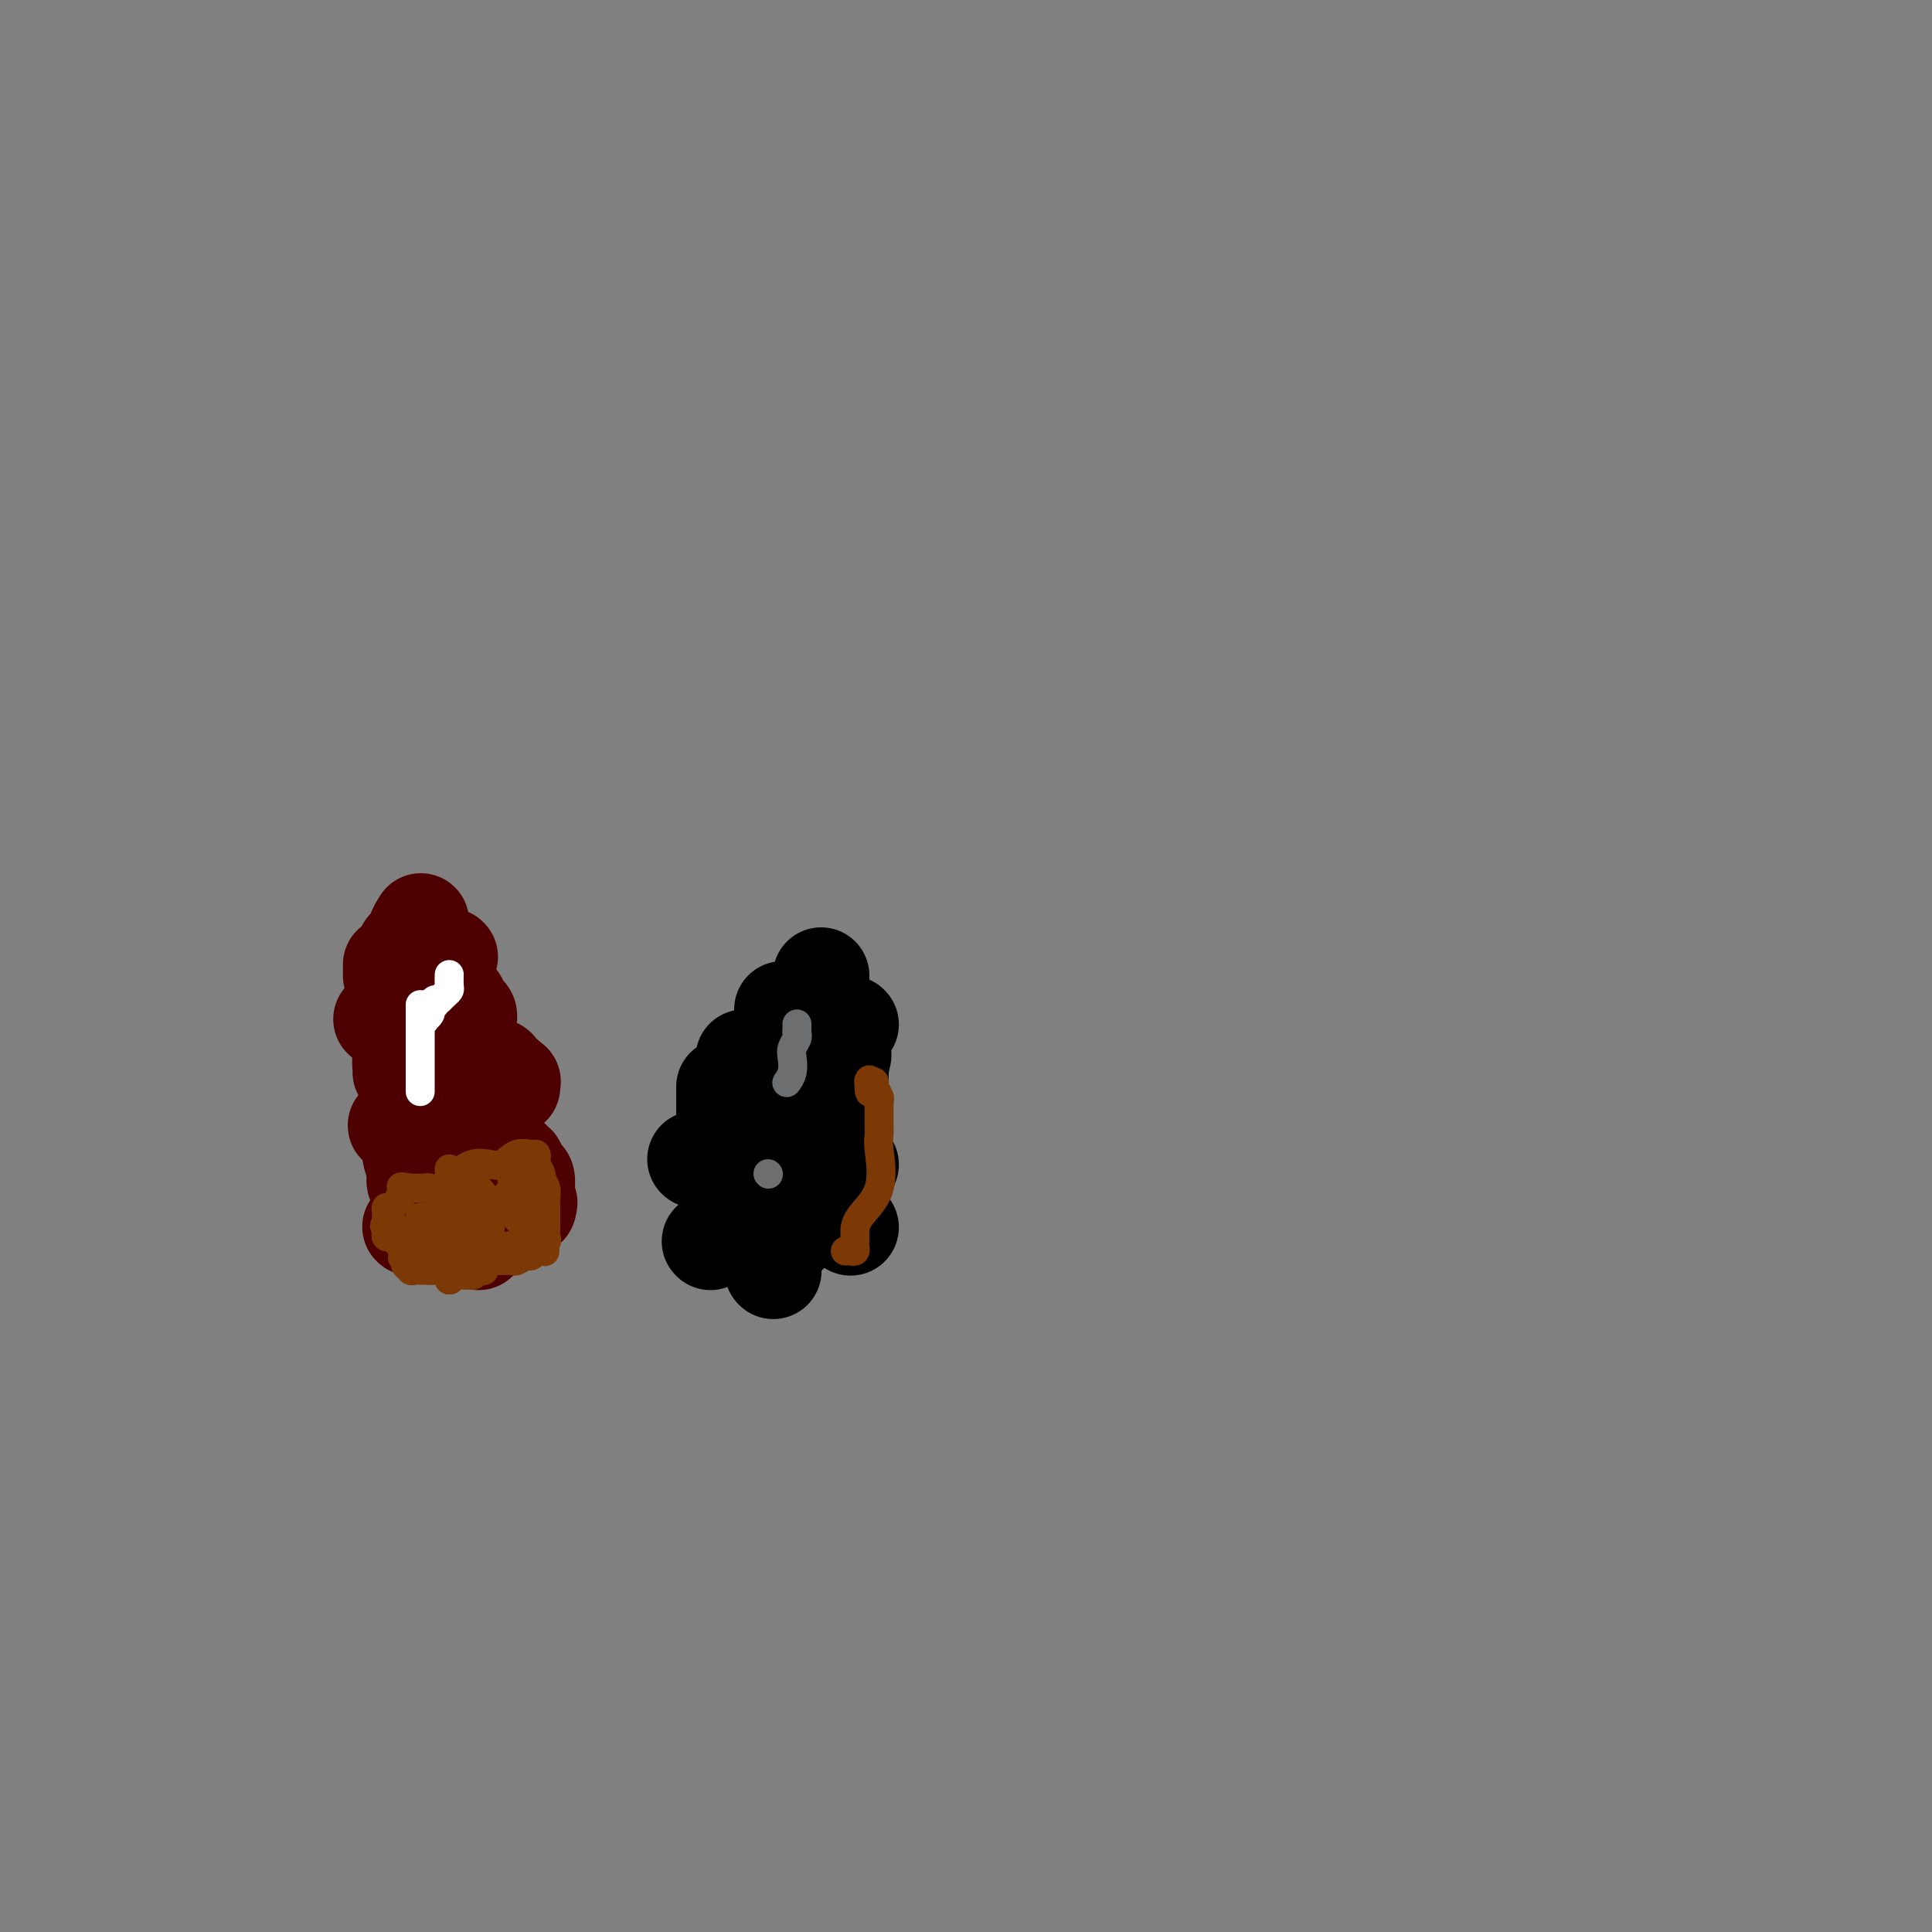 <svg viewBox='0 0 400 400' version='1.1' xmlns='http://www.w3.org/2000/svg' xmlns:xlink='http://www.w3.org/1999/xlink'><rect x="0" y="0" width="400" height="400" fill="#808080" stroke="none"/><g fill='none' stroke='#4E0000' stroke-width='20' stroke-linecap='round' stroke-linejoin='round'><path d='M85,221c0.002,0.923 0.005,1.846 0,3c-0.005,1.154 -0.017,2.540 0,4c0.017,1.460 0.065,2.993 0,5c-0.065,2.007 -0.241,4.488 0,6c0.241,1.512 0.900,2.054 1,3c0.100,0.946 -0.358,2.295 0,3c0.358,0.705 1.531,0.767 2,1c0.469,0.233 0.234,0.637 0,1c-0.234,0.363 -0.466,0.686 0,1c0.466,0.314 1.631,0.620 2,1c0.369,0.380 -0.059,0.835 0,1c0.059,0.165 0.604,0.041 1,0c0.396,-0.041 0.642,-0.000 1,0c0.358,0.000 0.828,-0.041 1,0c0.172,0.041 0.046,0.165 0,0c-0.046,-0.165 -0.012,-0.619 0,-1c0.012,-0.381 0.003,-0.690 0,-1c-0.003,-0.310 -0.001,-0.622 0,-1c0.001,-0.378 0.000,-0.822 0,-1c-0.000,-0.178 -0.000,-0.089 0,0'/><path d='M93,246c0.000,-0.787 0.000,-0.754 0,-1c-0.000,-0.246 -0.000,-0.773 0,-2c0.000,-1.227 0.000,-3.156 0,-5c-0.000,-1.844 -0.000,-3.604 0,-5c0.000,-1.396 0.001,-2.427 0,-3c-0.001,-0.573 -0.003,-0.689 0,-1c0.003,-0.311 0.012,-0.817 0,-1c-0.012,-0.183 -0.045,-0.042 0,0c0.045,0.042 0.167,-0.016 0,0c-0.167,0.016 -0.623,0.106 -1,0c-0.377,-0.106 -0.675,-0.410 -1,-1c-0.325,-0.590 -0.675,-1.468 -1,-2c-0.325,-0.532 -0.623,-0.720 -1,-1c-0.377,-0.280 -0.833,-0.652 -1,-1c-0.167,-0.348 -0.045,-0.671 0,-1c0.045,-0.329 0.013,-0.666 0,-1c-0.013,-0.334 -0.006,-0.667 0,-1'/><path d='M88,220c-0.792,-1.449 -0.274,-0.070 0,1c0.274,1.070 0.302,1.833 1,3c0.698,1.167 2.067,2.737 3,4c0.933,1.263 1.431,2.217 2,3c0.569,0.783 1.209,1.395 2,2c0.791,0.605 1.731,1.204 2,2c0.269,0.796 -0.134,1.790 0,2c0.134,0.210 0.806,-0.365 1,0c0.194,0.365 -0.089,1.669 0,2c0.089,0.331 0.549,-0.310 1,0c0.451,0.310 0.891,1.572 1,3c0.109,1.428 -0.115,3.022 0,4c0.115,0.978 0.569,1.340 1,2c0.431,0.660 0.837,1.617 1,2c0.163,0.383 0.081,0.191 0,0'/><path d='M103,250c2.097,4.580 -0.159,1.031 -1,0c-0.841,-1.031 -0.267,0.456 0,1c0.267,0.544 0.226,0.146 0,0c-0.226,-0.146 -0.637,-0.039 -1,0c-0.363,0.039 -0.678,0.010 -1,0c-0.322,-0.010 -0.651,-0.002 -1,0c-0.349,0.002 -0.720,-0.003 -1,0c-0.280,0.003 -0.471,0.015 -1,0c-0.529,-0.015 -1.396,-0.056 -2,0c-0.604,0.056 -0.947,0.208 -1,0c-0.053,-0.208 0.182,-0.777 0,-1c-0.182,-0.223 -0.781,-0.101 -1,0c-0.219,0.101 -0.059,0.181 0,0c0.059,-0.181 0.017,-0.623 0,-1c-0.017,-0.377 -0.008,-0.688 0,-1'/><path d='M93,248c-0.382,-0.421 -0.838,0.028 -1,0c-0.162,-0.028 -0.029,-0.531 0,-1c0.029,-0.469 -0.045,-0.903 0,-1c0.045,-0.097 0.208,0.141 0,0c-0.208,-0.141 -0.788,-0.663 -1,-1c-0.212,-0.337 -0.057,-0.489 0,-1c0.057,-0.511 0.015,-1.380 0,-2c-0.015,-0.620 -0.004,-0.992 0,-1c0.004,-0.008 0.001,0.349 0,0c-0.001,-0.349 -0.000,-1.405 0,-2c0.000,-0.595 0.000,-0.728 0,-1c-0.000,-0.272 -0.000,-0.681 0,-1c0.000,-0.319 0.000,-0.548 0,-1c-0.000,-0.452 -0.000,-1.127 0,-2c0.000,-0.873 0.000,-1.945 0,-3c-0.000,-1.055 -0.000,-2.092 0,-3c0.000,-0.908 0.000,-1.688 0,-2c-0.000,-0.312 -0.000,-0.156 0,0'/><path d='M91,218c0.327,-0.126 0.655,-0.252 1,0c0.345,0.252 0.709,0.880 1,1c0.291,0.120 0.509,-0.270 1,0c0.491,0.270 1.256,1.199 2,2c0.744,0.801 1.467,1.475 2,2c0.533,0.525 0.875,0.903 1,1c0.125,0.097 0.034,-0.086 0,0c-0.034,0.086 -0.009,0.442 0,1c0.009,0.558 0.002,1.317 0,2c-0.002,0.683 -0.000,1.291 0,2c0.000,0.709 -0.001,1.518 0,2c0.001,0.482 0.004,0.636 0,1c-0.004,0.364 -0.016,0.938 0,1c0.016,0.062 0.060,-0.387 0,0c-0.060,0.387 -0.222,1.609 0,2c0.222,0.391 0.829,-0.049 1,0c0.171,0.049 -0.094,0.585 0,1c0.094,0.415 0.547,0.707 1,1'/><path d='M101,237c0.687,2.123 0.905,0.429 1,0c0.095,-0.429 0.067,0.407 0,1c-0.067,0.593 -0.171,0.944 0,1c0.171,0.056 0.619,-0.182 1,0c0.381,0.182 0.694,0.785 1,1c0.306,0.215 0.603,0.042 1,0c0.397,-0.042 0.894,0.049 1,0c0.106,-0.049 -0.178,-0.236 0,0c0.178,0.236 0.818,0.894 1,1c0.182,0.106 -0.095,-0.340 0,0c0.095,0.340 0.561,1.467 1,2c0.439,0.533 0.850,0.471 1,1c0.150,0.529 0.040,1.647 0,2c-0.040,0.353 -0.011,-0.060 0,0c0.011,0.060 0.003,0.593 0,1c-0.003,0.407 -0.001,0.688 0,1c0.001,0.312 0.000,0.656 0,1'/><path d='M109,249c1.053,1.856 -0.314,0.497 -1,0c-0.686,-0.497 -0.691,-0.133 -1,0c-0.309,0.133 -0.923,0.036 -1,0c-0.077,-0.036 0.381,-0.010 0,0c-0.381,0.010 -1.603,0.003 -1,0c0.603,-0.003 3.029,-0.001 4,0c0.971,0.001 0.485,0.000 0,0'/><path d='M82,233c0.000,0.000 0.100,0.100 0.1,0.1'/><path d='M83,222c0.030,-0.267 0.061,-0.534 0,-1c-0.061,-0.466 -0.212,-1.131 0,-2c0.212,-0.869 0.789,-1.942 1,-3c0.211,-1.058 0.057,-2.100 0,-3c-0.057,-0.900 -0.015,-1.659 0,-2c0.015,-0.341 0.004,-0.265 0,-1c-0.004,-0.735 -0.001,-2.281 0,-3c0.001,-0.719 0.000,-0.611 0,-1c-0.000,-0.389 0.001,-1.274 0,-2c-0.001,-0.726 -0.002,-1.293 0,-2c0.002,-0.707 0.008,-1.556 0,-2c-0.008,-0.444 -0.031,-0.485 0,-1c0.031,-0.515 0.117,-1.504 0,-2c-0.117,-0.496 -0.437,-0.497 0,-1c0.437,-0.503 1.633,-1.506 2,-2c0.367,-0.494 -0.093,-0.479 0,-1c0.093,-0.521 0.741,-1.577 1,-2c0.259,-0.423 0.130,-0.211 0,0'/><path d='M88,200c0.295,0.025 0.590,0.051 1,0c0.410,-0.051 0.936,-0.178 1,0c0.064,0.178 -0.334,0.663 0,1c0.334,0.337 1.399,0.528 2,1c0.601,0.472 0.739,1.225 1,2c0.261,0.775 0.644,1.570 1,2c0.356,0.430 0.684,0.493 1,1c0.316,0.507 0.621,1.458 1,2c0.379,0.542 0.834,0.674 1,1c0.166,0.326 0.045,0.846 0,1c-0.045,0.154 -0.012,-0.057 0,0c0.012,0.057 0.003,0.382 0,1c-0.003,0.618 -0.001,1.528 0,2c0.001,0.472 0.000,0.505 0,1c-0.000,0.495 -0.000,1.452 0,2c0.000,0.548 0.000,0.686 0,1c-0.000,0.314 -0.000,0.804 0,1c0.000,0.196 0.000,0.098 0,0'/><path d='M97,219c0.167,1.667 0.083,0.833 0,0'/><path d='M93,198c0.000,0.000 0.100,0.100 0.1,0.1'/><path d='M102,221c0.486,-0.091 0.971,-0.182 1,0c0.029,0.182 -0.399,0.636 0,1c0.399,0.364 1.623,0.637 2,1c0.377,0.363 -0.095,0.815 0,1c0.095,0.185 0.757,0.101 1,0c0.243,-0.101 0.065,-0.220 0,0c-0.065,0.220 -0.019,0.777 0,1c0.019,0.223 0.009,0.111 0,0'/><path d='M79,211c0.000,0.000 0.100,0.100 0.1,0.1'/><path d='M81,200c0.000,1.067 0.000,2.133 0,2c0.000,-0.133 0.000,-1.467 0,-2c0.000,-0.533 0.000,-0.267 0,0'/><path d='M85,254c0.000,0.000 0.100,0.100 0.1,0.1'/><path d='M99,257c0.000,0.000 0.100,0.100 0.1,0.1'/></g>
<g fill='none' stroke='#000000' stroke-width='20' stroke-linecap='round' stroke-linejoin='round'><path d='M154,219c0.113,0.477 0.227,0.954 0,2c-0.227,1.046 -0.793,2.660 -1,4c-0.207,1.340 -0.055,2.407 0,3c0.055,0.593 0.014,0.712 0,1c-0.014,0.288 -0.001,0.743 0,2c0.001,1.257 -0.010,3.314 0,5c0.010,1.686 0.040,3.002 0,4c-0.040,0.998 -0.151,1.680 0,2c0.151,0.320 0.562,0.279 1,0c0.438,-0.279 0.901,-0.795 1,-1c0.099,-0.205 -0.167,-0.097 0,0c0.167,0.097 0.765,0.185 1,0c0.235,-0.185 0.106,-0.642 0,-1c-0.106,-0.358 -0.187,-0.617 0,-1c0.187,-0.383 0.644,-0.892 1,-1c0.356,-0.108 0.613,0.183 1,0c0.387,-0.183 0.905,-0.839 1,-1c0.095,-0.161 -0.234,0.174 0,0c0.234,-0.174 1.029,-0.859 2,-2c0.971,-1.141 2.117,-2.740 3,-4c0.883,-1.260 1.505,-2.180 2,-3c0.495,-0.820 0.865,-1.539 1,-2c0.135,-0.461 0.036,-0.662 0,-1c-0.036,-0.338 -0.010,-0.811 0,-1c0.010,-0.189 0.005,-0.095 0,0'/><path d='M167,224c1.700,-3.596 0.452,-4.087 0,-5c-0.452,-0.913 -0.106,-2.249 0,-3c0.106,-0.751 -0.028,-0.919 0,-1c0.028,-0.081 0.217,-0.077 0,0c-0.217,0.077 -0.842,0.227 -1,0c-0.158,-0.227 0.150,-0.832 0,-1c-0.150,-0.168 -0.757,0.099 -1,0c-0.243,-0.099 -0.123,-0.564 0,-1c0.123,-0.436 0.248,-0.843 0,-1c-0.248,-0.157 -0.868,-0.065 -1,0c-0.132,0.065 0.223,0.103 0,1c-0.223,0.897 -1.026,2.652 -2,5c-0.974,2.348 -2.121,5.290 -3,8c-0.879,2.710 -1.489,5.188 -2,7c-0.511,1.812 -0.921,2.958 -1,4c-0.079,1.042 0.175,1.980 0,3c-0.175,1.020 -0.778,2.121 -1,4c-0.222,1.879 -0.063,4.537 0,6c0.063,1.463 0.032,1.732 0,2'/><path d='M155,252c-0.297,3.554 -0.038,2.938 0,3c0.038,0.062 -0.145,0.801 0,1c0.145,0.199 0.617,-0.143 1,0c0.383,0.143 0.676,0.770 1,1c0.324,0.230 0.678,0.061 1,0c0.322,-0.061 0.611,-0.015 1,0c0.389,0.015 0.879,0.000 1,0c0.121,-0.000 -0.125,0.015 0,0c0.125,-0.015 0.622,-0.058 1,0c0.378,0.058 0.636,0.219 1,0c0.364,-0.219 0.835,-0.817 1,-1c0.165,-0.183 0.024,0.048 1,-1c0.976,-1.048 3.070,-3.376 4,-5c0.930,-1.624 0.698,-2.543 1,-4c0.302,-1.457 1.139,-3.452 2,-5c0.861,-1.548 1.747,-2.649 2,-4c0.253,-1.351 -0.128,-2.951 0,-4c0.128,-1.049 0.766,-1.547 1,-2c0.234,-0.453 0.063,-0.860 0,-1c-0.063,-0.140 -0.017,-0.013 0,-1c0.017,-0.987 0.004,-3.089 0,-4c-0.004,-0.911 -0.001,-0.630 0,-1c0.001,-0.370 0.000,-1.391 0,-2c-0.000,-0.609 -0.000,-0.804 0,-1'/><path d='M174,221c0.997,-4.665 0.490,-1.827 0,-1c-0.490,0.827 -0.962,-0.357 -1,-1c-0.038,-0.643 0.360,-0.747 0,-1c-0.360,-0.253 -1.476,-0.656 -2,-1c-0.524,-0.344 -0.455,-0.629 -1,-1c-0.545,-0.371 -1.705,-0.830 -2,-1c-0.295,-0.170 0.275,-0.053 0,0c-0.275,0.053 -1.394,0.041 -2,0c-0.606,-0.041 -0.697,-0.113 -1,0c-0.303,0.113 -0.817,0.410 -1,1c-0.183,0.590 -0.035,1.474 0,2c0.035,0.526 -0.042,0.693 0,1c0.042,0.307 0.203,0.753 0,1c-0.203,0.247 -0.771,0.297 -1,1c-0.229,0.703 -0.118,2.061 0,3c0.118,0.939 0.242,1.458 0,2c-0.242,0.542 -0.849,1.106 -1,2c-0.151,0.894 0.156,2.119 0,3c-0.156,0.881 -0.774,1.418 -1,2c-0.226,0.582 -0.061,1.207 0,2c0.061,0.793 0.016,1.752 0,2c-0.016,0.248 -0.005,-0.215 0,0c0.005,0.215 0.002,1.107 0,2'/><path d='M161,239c-0.773,3.875 -0.207,1.563 0,1c0.207,-0.563 0.055,0.622 0,1c-0.055,0.378 -0.014,-0.053 0,0c0.014,0.053 -0.000,0.589 0,1c0.000,0.411 0.015,0.698 0,1c-0.015,0.302 -0.060,0.621 0,1c0.060,0.379 0.223,0.820 0,1c-0.223,0.180 -0.834,0.101 -1,0c-0.166,-0.101 0.113,-0.223 0,0c-0.113,0.223 -0.618,0.792 -1,1c-0.382,0.208 -0.641,0.056 -1,0c-0.359,-0.056 -0.817,-0.016 -1,0c-0.183,0.016 -0.092,0.008 0,0'/><path d='M154,246c0.000,0.000 0.100,0.100 0.1,0.1'/><path d='M169,205c-0.000,0.420 -0.001,0.839 0,1c0.001,0.161 0.003,0.063 0,0c-0.003,-0.063 -0.010,-0.091 0,1c0.010,1.091 0.037,3.300 0,4c-0.037,0.700 -0.140,-0.108 0,0c0.140,0.108 0.522,1.132 1,2c0.478,0.868 1.052,1.580 1,0c-0.052,-1.580 -0.729,-5.451 -1,-7c-0.271,-1.549 -0.135,-0.774 0,0'/><path d='M170,202c-0.001,0.348 -0.001,0.697 0,1c0.001,0.303 0.004,0.561 0,1c-0.004,0.439 -0.015,1.060 0,2c0.015,0.940 0.057,2.199 0,3c-0.057,0.801 -0.211,1.142 0,2c0.211,0.858 0.788,2.231 1,3c0.212,0.769 0.061,0.934 0,1c-0.061,0.066 -0.030,0.033 0,0'/><path d='M162,209c0.000,0.000 0.100,0.100 0.1,0.1'/><path d='M150,225c0.000,0.319 0.000,0.637 0,1c0.000,0.363 0.000,0.770 0,2c0.000,1.230 0.000,3.282 0,4c0.000,0.718 0.000,0.101 0,1c-0.000,0.899 0.000,3.313 0,5c0.000,1.687 0.000,2.646 0,3c0.000,0.354 0.000,0.101 0,0c0.000,-0.101 0.000,-0.051 0,0'/><path d='M152,250c0.000,0.000 0.100,0.100 0.1,0.1'/><path d='M144,240c0.000,0.000 0.100,0.100 0.1,0.1'/><path d='M160,263c0.000,0.000 0.100,0.100 0.1,0.1'/><path d='M147,257c0.000,0.000 0.100,0.100 0.1,0.1'/><path d='M176,254c0.000,0.000 0.100,0.100 0.1,0.1'/><path d='M176,241c0.000,0.000 0.100,0.100 0.1,0.1'/><path d='M176,212c0.000,0.000 0.100,0.100 0.1,0.1'/></g>
<g fill='none' stroke='#6D6E70' stroke-width='6' stroke-linecap='round' stroke-linejoin='round'><path d='M165,212c0.008,0.326 0.016,0.653 0,1c-0.016,0.347 -0.056,0.715 0,1c0.056,0.285 0.207,0.486 0,1c-0.207,0.514 -0.774,1.339 -1,2c-0.226,0.661 -0.113,1.158 0,2c0.113,0.842 0.226,2.030 0,3c-0.226,0.970 -0.792,1.723 -1,2c-0.208,0.277 -0.060,0.079 0,0c0.060,-0.079 0.030,-0.040 0,0'/><path d='M159,243c0.000,0.000 0.100,0.100 0.1,0.1'/></g>
<g fill='none' stroke='#FFFFFF' stroke-width='6' stroke-linecap='round' stroke-linejoin='round'><path d='M87,208c0.000,0.792 0.000,1.584 0,2c0.000,0.416 0.000,0.457 0,1c0.000,0.543 0.000,1.588 0,3c0.000,1.412 0.000,3.190 0,4c0.000,0.810 0.000,0.651 0,1c0.000,0.349 0.000,1.208 0,2c0.000,0.792 0.000,1.519 0,2c0.000,0.481 0.000,0.717 0,1c0.000,0.283 0.000,0.615 0,1c0.000,0.385 -0.000,0.824 0,1c0.000,0.176 0.000,0.088 0,0'/><path d='M93,202c0.006,-0.202 0.012,-0.404 0,0c-0.012,0.404 -0.042,1.415 0,2c0.042,0.585 0.156,0.744 0,1c-0.156,0.256 -0.580,0.607 -1,1c-0.420,0.393 -0.834,0.826 -1,1c-0.166,0.174 -0.083,0.087 0,0'/><path d='M90,207c0.111,0.447 0.222,0.894 0,1c-0.222,0.106 -0.777,-0.130 -1,0c-0.223,0.130 -0.113,0.626 0,1c0.113,0.374 0.230,0.625 0,1c-0.230,0.375 -0.808,0.874 -1,1c-0.192,0.126 -0.000,-0.121 0,0c0.000,0.121 -0.192,0.609 0,0c0.192,-0.609 0.769,-2.317 1,-3c0.231,-0.683 0.115,-0.342 0,0'/></g>
<g fill='none' stroke='#7C3805' stroke-width='6' stroke-linecap='round' stroke-linejoin='round'><path d='M87,252c0.438,0.002 0.877,0.004 1,0c0.123,-0.004 -0.069,-0.015 0,0c0.069,0.015 0.399,0.057 1,0c0.601,-0.057 1.474,-0.211 2,0c0.526,0.211 0.704,0.788 1,1c0.296,0.212 0.709,0.061 1,0c0.291,-0.061 0.461,-0.030 1,0c0.539,0.030 1.448,0.061 2,0c0.552,-0.061 0.746,-0.212 1,0c0.254,0.212 0.568,0.788 1,1c0.432,0.212 0.980,0.061 1,0c0.020,-0.061 -0.490,-0.030 -1,0'/><path d='M98,254c1.461,0.309 -0.385,0.083 -1,0c-0.615,-0.083 0.001,-0.022 0,0c-0.001,0.022 -0.620,0.006 -1,0c-0.380,-0.006 -0.522,-0.001 -1,0c-0.478,0.001 -1.291,-0.004 -2,0c-0.709,0.004 -1.315,0.015 -2,0c-0.685,-0.015 -1.449,-0.057 -2,0c-0.551,0.057 -0.890,0.211 -1,0c-0.110,-0.211 0.009,-0.788 0,-1c-0.009,-0.212 -0.145,-0.061 0,0c0.145,0.061 0.573,0.030 1,0'/><path d='M89,253c-0.997,0.011 1.012,0.539 2,1c0.988,0.461 0.956,0.856 1,1c0.044,0.144 0.166,0.039 0,0c-0.166,-0.039 -0.618,-0.010 -1,0c-0.382,0.010 -0.692,0.003 -1,0c-0.308,-0.003 -0.614,-0.001 -1,0c-0.386,0.001 -0.853,0.001 -1,0c-0.147,-0.001 0.027,-0.004 0,0c-0.027,0.004 -0.256,0.015 -1,0c-0.744,-0.015 -2.004,-0.056 -3,0c-0.996,0.056 -1.730,0.207 -2,0c-0.270,-0.207 -0.077,-0.774 0,-1c0.077,-0.226 0.039,-0.113 0,0'/><path d='M82,254c-0.121,0.455 -0.243,0.910 0,1c0.243,0.090 0.849,-0.186 1,0c0.151,0.186 -0.153,0.835 0,1c0.153,0.165 0.762,-0.152 1,0c0.238,0.152 0.106,0.774 0,1c-0.106,0.226 -0.186,0.058 0,0c0.186,-0.058 0.637,-0.005 1,0c0.363,0.005 0.636,-0.037 1,0c0.364,0.037 0.818,0.153 1,0c0.182,-0.153 0.091,-0.577 0,-1'/><path d='M87,256c0.774,0.067 0.207,-0.766 0,-1c-0.207,-0.234 -0.056,0.129 0,0c0.056,-0.129 0.016,-0.751 0,-1c-0.016,-0.249 -0.008,-0.124 0,0'/><path d='M90,260c0.000,0.339 0.000,0.679 0,1c0.000,0.321 0.000,0.625 0,1c0.000,0.375 0.000,0.821 0,1c0.000,0.179 0.000,0.089 0,0'/><path d='M96,259c-0.008,-0.083 -0.016,-0.167 0,0c0.016,0.167 0.057,0.583 0,1c-0.057,0.417 -0.212,0.833 0,1c0.212,0.167 0.791,0.083 1,0c0.209,-0.083 0.050,-0.166 0,0c-0.050,0.166 0.011,0.581 0,1c-0.011,0.419 -0.094,0.841 0,1c0.094,0.159 0.365,0.054 1,0c0.635,-0.054 1.634,-0.056 2,0c0.366,0.056 0.098,0.169 0,0c-0.098,-0.169 -0.026,-0.619 0,-1c0.026,-0.381 0.007,-0.693 0,-1c-0.007,-0.307 -0.002,-0.608 0,-1c0.002,-0.392 0.001,-0.875 0,-1c-0.001,-0.125 -0.000,0.107 0,0c0.000,-0.107 0.000,-0.554 0,-1'/><path d='M100,258c0.049,-0.940 0.171,-0.788 0,-1c-0.171,-0.212 -0.635,-0.786 -1,-1c-0.365,-0.214 -0.633,-0.067 -1,0c-0.367,0.067 -0.834,0.056 -1,0c-0.166,-0.056 -0.029,-0.155 0,0c0.029,0.155 -0.048,0.563 0,1c0.048,0.437 0.220,0.902 0,1c-0.220,0.098 -0.832,-0.170 -1,0c-0.168,0.170 0.110,0.777 0,1c-0.110,0.223 -0.606,0.060 -1,0c-0.394,-0.060 -0.684,-0.017 -1,0c-0.316,0.017 -0.658,0.009 -1,0'/><path d='M93,259c-1.011,0.155 -0.038,0.041 0,0c0.038,-0.041 -0.858,-0.011 -2,0c-1.142,0.011 -2.530,0.003 -3,0c-0.470,-0.003 -0.021,-0.002 0,0c0.021,0.002 -0.387,0.003 -1,0c-0.613,-0.003 -1.432,-0.011 -2,0c-0.568,0.011 -0.884,0.041 -1,0c-0.116,-0.041 -0.033,-0.155 0,0c0.033,0.155 0.017,0.577 0,1'/><path d='M84,260c-1.375,0.316 -0.313,0.607 0,1c0.313,0.393 -0.124,0.890 0,1c0.124,0.110 0.808,-0.167 1,0c0.192,0.167 -0.107,0.777 0,1c0.107,0.223 0.620,0.060 1,0c0.380,-0.060 0.628,-0.016 1,0c0.372,0.016 0.869,0.004 1,0c0.131,-0.004 -0.106,-0.001 0,0c0.106,0.001 0.553,0.001 1,0'/><path d='M89,263c0.957,0.233 0.849,-0.683 1,-1c0.151,-0.317 0.562,-0.033 1,0c0.438,0.033 0.902,-0.184 1,0c0.098,0.184 -0.170,0.770 0,1c0.170,0.230 0.777,0.103 1,0c0.223,-0.103 0.060,-0.182 0,0c-0.060,0.182 -0.017,0.623 0,1c0.017,0.377 0.009,0.688 0,1'/><path d='M93,265c0.619,0.131 0.166,-0.542 0,-1c-0.166,-0.458 -0.044,-0.700 0,-1c0.044,-0.300 0.012,-0.658 0,-1c-0.012,-0.342 -0.003,-0.669 0,-1c0.003,-0.331 0.002,-0.665 0,-1'/><path d='M93,260c0.000,-0.833 0.000,-0.417 0,0'/><path d='M80,255c-0.085,0.455 -0.171,0.909 0,1c0.171,0.091 0.597,-0.182 1,0c0.403,0.182 0.782,0.819 1,1c0.218,0.181 0.273,-0.092 1,0c0.727,0.092 2.124,0.550 3,1c0.876,0.450 1.232,0.891 2,1c0.768,0.109 1.950,-0.114 3,0c1.050,0.114 1.970,0.567 3,1c1.030,0.433 2.171,0.848 3,1c0.829,0.152 1.347,0.041 2,0c0.653,-0.041 1.440,-0.011 2,0c0.560,0.011 0.895,0.004 1,0c0.105,-0.004 -0.018,-0.005 0,0c0.018,0.005 0.176,0.016 1,0c0.824,-0.016 2.315,-0.061 3,0c0.685,0.061 0.566,0.226 1,0c0.434,-0.226 1.423,-0.845 2,-1c0.577,-0.155 0.742,0.154 1,0c0.258,-0.154 0.608,-0.772 1,-1c0.392,-0.228 0.826,-0.065 1,0c0.174,0.065 0.087,0.033 0,0'/><path d='M112,259c2.077,-0.305 -0.231,-0.068 -1,0c-0.769,0.068 0.001,-0.035 0,0c-0.001,0.035 -0.772,0.206 -1,0c-0.228,-0.206 0.087,-0.788 0,-1c-0.087,-0.212 -0.575,-0.053 -1,0c-0.425,0.053 -0.785,0.000 -1,0c-0.215,-0.000 -0.284,0.051 -1,0c-0.716,-0.051 -2.077,-0.206 -1,0c1.077,0.206 4.594,0.773 6,1c1.406,0.227 0.703,0.113 0,0'/><path d='M98,258c0.319,-0.000 0.638,-0.000 1,0c0.362,0.000 0.765,0.000 1,0c0.235,-0.000 0.300,-0.000 1,0c0.700,0.000 2.033,0.000 3,0c0.967,-0.000 1.568,-0.000 2,0c0.432,0.000 0.694,0.001 1,0c0.306,-0.001 0.654,-0.004 1,0c0.346,0.004 0.689,0.016 1,0c0.311,-0.016 0.591,-0.060 1,0c0.409,0.060 0.947,0.224 1,0c0.053,-0.224 -0.378,-0.836 0,-1c0.378,-0.164 1.565,0.119 2,0c0.435,-0.119 0.116,-0.640 0,-1c-0.116,-0.360 -0.031,-0.558 0,-1c0.031,-0.442 0.009,-1.126 0,-2c-0.009,-0.874 -0.004,-1.937 0,-3'/><path d='M113,250c-0.017,-1.445 -0.061,-1.557 0,-2c0.061,-0.443 0.226,-1.218 0,-2c-0.226,-0.782 -0.845,-1.573 -1,-2c-0.155,-0.427 0.153,-0.492 0,-1c-0.153,-0.508 -0.768,-1.459 -1,-2c-0.232,-0.541 -0.081,-0.673 0,-1c0.081,-0.327 0.094,-0.847 0,-1c-0.094,-0.153 -0.293,0.063 -1,0c-0.707,-0.063 -1.920,-0.406 -3,0c-1.080,0.406 -2.027,1.559 -3,2c-0.973,0.441 -1.972,0.170 -3,0c-1.028,-0.170 -2.084,-0.238 -3,0c-0.916,0.238 -1.690,0.782 -2,1c-0.310,0.218 -0.155,0.109 0,0'/><path d='M93,242c-0.000,0.813 -0.000,1.625 0,2c0.000,0.375 0.000,0.311 0,1c-0.000,0.689 -0.001,2.129 0,3c0.001,0.871 0.002,1.172 0,2c-0.002,0.828 -0.008,2.183 0,3c0.008,0.817 0.031,1.094 0,2c-0.031,0.906 -0.114,2.439 0,4c0.114,1.561 0.426,3.151 1,4c0.574,0.849 1.408,0.957 2,1c0.592,0.043 0.940,0.020 1,0c0.060,-0.020 -0.169,-0.036 0,0c0.169,0.036 0.735,0.126 1,0c0.265,-0.126 0.230,-0.468 0,-1c-0.230,-0.532 -0.654,-1.256 0,-2c0.654,-0.744 2.385,-1.510 3,-3c0.615,-1.490 0.112,-3.703 1,-6c0.888,-2.297 3.166,-4.678 4,-6c0.834,-1.322 0.225,-1.587 0,-2c-0.225,-0.413 -0.064,-0.975 0,-1c0.064,-0.025 0.032,0.488 0,1'/><path d='M106,244c1.616,-2.592 1.155,0.926 1,2c-0.155,1.074 -0.003,-0.298 0,0c0.003,0.298 -0.144,2.265 0,3c0.144,0.735 0.578,0.238 1,0c0.422,-0.238 0.832,-0.218 1,0c0.168,0.218 0.095,0.633 0,1c-0.095,0.367 -0.210,0.687 0,1c0.210,0.313 0.746,0.618 1,1c0.254,0.382 0.225,0.841 0,1c-0.225,0.159 -0.647,0.017 -1,0c-0.353,-0.017 -0.636,0.090 -1,0c-0.364,-0.090 -0.807,-0.378 -1,-1c-0.193,-0.622 -0.134,-1.579 -1,-2c-0.866,-0.421 -2.656,-0.306 -4,-1c-1.344,-0.694 -2.241,-2.198 -3,-3c-0.759,-0.802 -1.379,-0.901 -2,-1'/><path d='M97,245c-2.462,-0.872 -2.618,-0.052 -3,0c-0.382,0.052 -0.991,-0.663 -1,-1c-0.009,-0.337 0.582,-0.295 1,0c0.418,0.295 0.664,0.843 1,1c0.336,0.157 0.763,-0.077 1,0c0.237,0.077 0.285,0.465 1,1c0.715,0.535 2.099,1.215 3,2c0.901,0.785 1.320,1.673 2,2c0.680,0.327 1.623,0.093 2,0c0.377,-0.093 0.189,-0.047 0,0'/><path d='M104,250c-0.289,0.000 -0.578,0.001 -1,0c-0.422,-0.001 -0.978,-0.003 -1,0c-0.022,0.003 0.490,0.011 0,0c-0.490,-0.011 -1.982,-0.042 -3,0c-1.018,0.042 -1.563,0.156 -2,0c-0.437,-0.156 -0.765,-0.582 -1,-1c-0.235,-0.418 -0.378,-0.829 -1,-1c-0.622,-0.171 -1.725,-0.102 -2,0c-0.275,0.102 0.276,0.238 0,0c-0.276,-0.238 -1.380,-0.848 -2,-1c-0.620,-0.152 -0.758,0.155 -1,0c-0.242,-0.155 -0.590,-0.774 -1,-1c-0.410,-0.226 -0.883,-0.061 -1,0c-0.117,0.061 0.123,0.016 0,0c-0.123,-0.016 -0.610,-0.004 -1,0c-0.390,0.004 -0.683,0.001 -1,0c-0.317,-0.001 -0.659,-0.001 -1,0'/><path d='M85,246c-3.183,-0.606 -1.641,-0.121 -1,0c0.641,0.121 0.379,-0.121 0,0c-0.379,0.121 -0.876,0.606 -1,1c-0.124,0.394 0.124,0.697 0,1c-0.124,0.303 -0.622,0.607 -1,1c-0.378,0.393 -0.637,0.875 -1,1c-0.363,0.125 -0.829,-0.107 -1,0c-0.171,0.107 -0.046,0.555 0,1c0.046,0.445 0.012,0.889 0,1c-0.012,0.111 -0.004,-0.111 0,0c0.004,0.111 0.002,0.556 0,1'/><path d='M80,253c-0.774,1.241 -0.207,0.843 0,1c0.207,0.157 0.056,0.868 0,1c-0.056,0.132 -0.015,-0.315 0,0c0.015,0.315 0.004,1.393 0,1c-0.004,-0.393 -0.001,-2.255 0,-3c0.001,-0.745 0.001,-0.372 0,0'/><path d='M175,259c0.309,-0.022 0.619,-0.044 1,0c0.381,0.044 0.834,0.153 1,0c0.166,-0.153 0.044,-0.567 0,-1c-0.044,-0.433 -0.012,-0.885 0,-1c0.012,-0.115 0.003,0.105 0,0c-0.003,-0.105 0.000,-0.537 0,-1c-0.000,-0.463 -0.004,-0.957 0,-1c0.004,-0.043 0.015,0.365 0,0c-0.015,-0.365 -0.057,-1.503 1,-3c1.057,-1.497 3.211,-3.352 4,-6c0.789,-2.648 0.211,-6.089 0,-8c-0.211,-1.911 -0.057,-2.291 0,-3c0.057,-0.709 0.015,-1.748 0,-2c-0.015,-0.252 -0.004,0.282 0,0c0.004,-0.282 0.001,-1.382 0,-2c-0.001,-0.618 0.001,-0.756 0,-1c-0.001,-0.244 -0.004,-0.593 0,-1c0.004,-0.407 0.016,-0.870 0,-1c-0.016,-0.130 -0.060,0.073 0,0c0.060,-0.073 0.222,-0.422 0,-1c-0.222,-0.578 -0.829,-1.386 -1,-2c-0.171,-0.614 0.094,-1.032 0,-1c-0.094,0.032 -0.547,0.516 -1,1'/><path d='M180,225c-0.310,-2.905 -0.083,0.333 0,1c0.083,0.667 0.024,-1.238 0,-2c-0.024,-0.762 -0.012,-0.381 0,0'/></g>
</svg>